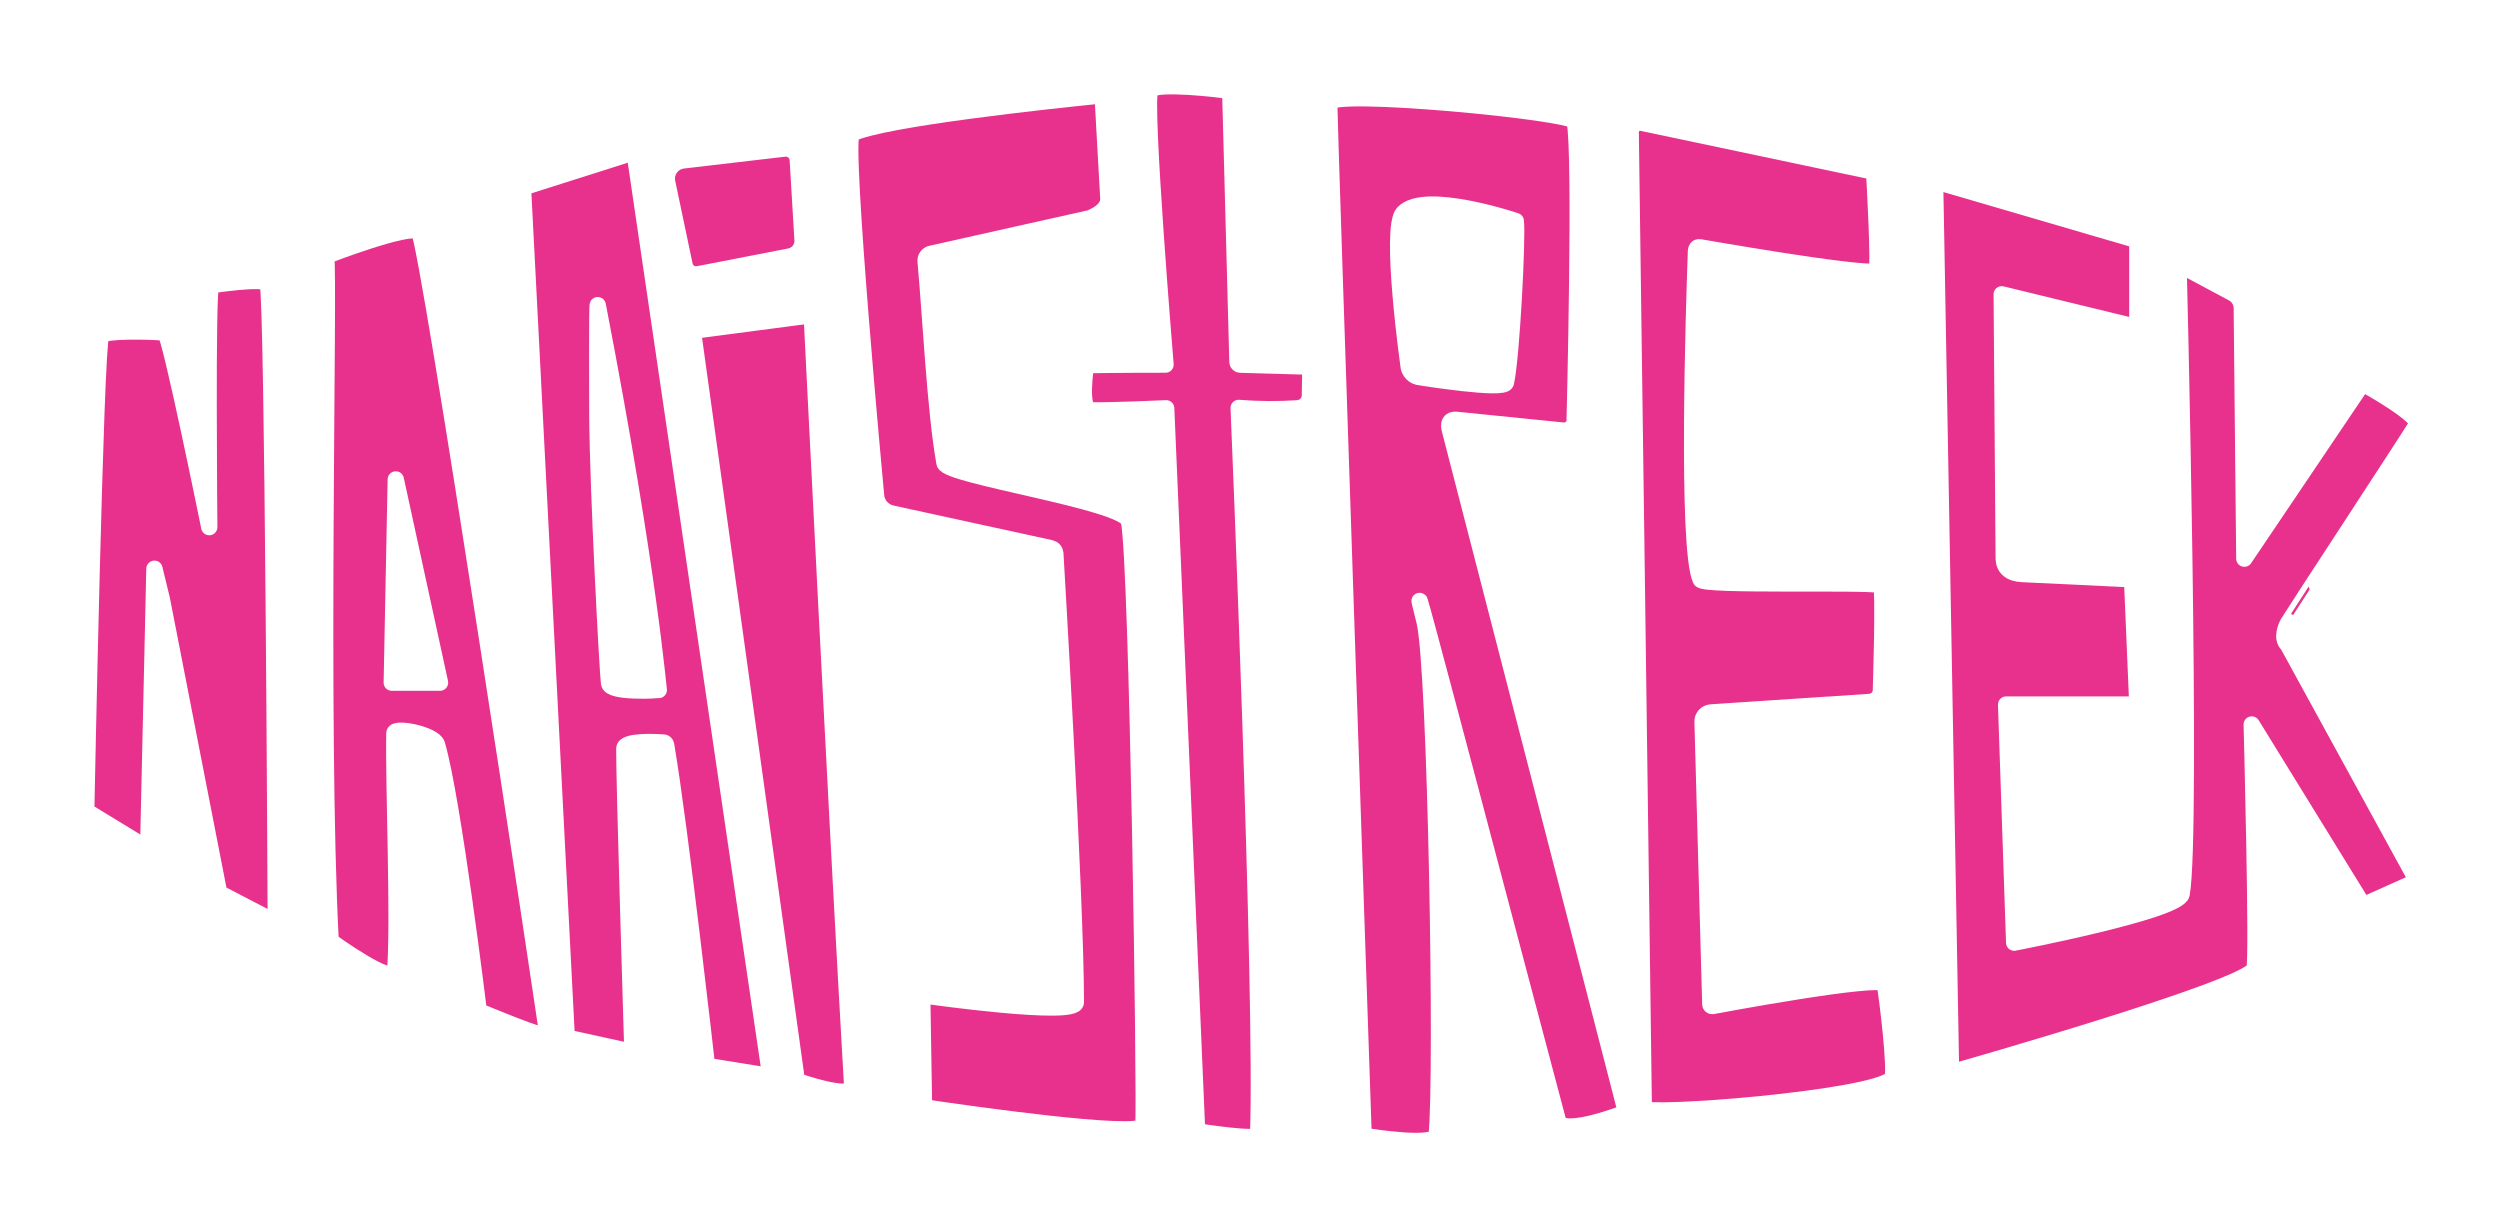 <svg width="493" height="242" viewBox="0 0 493 242" fill="none" xmlns="http://www.w3.org/2000/svg">
<g filter="url(#filter0_d_5_88)">
<path d="M41.619 56.253C40.817 57.29 41.265 103.948 41.265 103.948C41.265 103.948 33.506 65.689 32.548 65.585C29.237 65.295 20.614 65.139 19.937 66.134C18.802 67.866 17 159.937 17 159.937L29.216 167.392L30.455 112.159L31.913 118.152L43.223 176.091L54.387 181.907C54.387 181.907 53.855 58.275 52.793 55.911C52.2 54.605 41.619 56.253 41.619 56.253Z" fill="#E72787" fill-opacity="0.95" stroke="white" stroke-width="3.215" stroke-linecap="round" stroke-linejoin="round"/>
<path d="M64.301 50.468C65.02 54.014 62.968 142.819 65.207 185.598C65.207 185.598 77.652 194.639 77.912 191.56C78.725 181.835 77.569 155.043 77.777 144.571C77.777 143.296 85.567 144.789 86.171 146.821C89.295 157.365 94.419 199.399 94.419 199.399C94.419 199.399 107.957 205.101 107.957 204.209C107.957 203.318 84.327 46.922 82.609 45.615C80.578 44.154 64.301 50.468 64.301 50.468ZM77.256 134.617L78.048 94.544L86.775 134.617H77.256Z" fill="#E72787" fill-opacity="0.95" stroke="white" stroke-width="3.215" stroke-linecap="round" stroke-linejoin="round"/>
<path d="M103.125 36.968L111.768 204.614L124.713 207.444C124.713 207.444 123.016 152.119 123.12 147.619C123.12 146.043 129.087 146.302 130.816 146.416C130.947 146.422 131.073 146.472 131.172 146.559C131.27 146.646 131.336 146.764 131.357 146.893C134.107 162.964 139.418 210.192 139.418 210.192L151.915 212.214L125.109 29.98L103.125 36.968ZM120.1 134.721C119.819 132.554 117.913 97.25 117.798 82.102C117.798 79.188 117.715 59.291 117.882 60.204C128.119 113.144 129.889 136.712 129.92 136.079C129.879 136.09 120.308 136.722 120.1 134.721Z" fill="#E72787" fill-opacity="0.95" stroke="white" stroke-width="3.215" stroke-linecap="round" stroke-linejoin="round"/>
<path d="M135.002 52.282C135.128 52.877 135.483 53.398 135.992 53.734C136.5 54.07 137.121 54.193 137.72 54.076L155.747 50.572C156.487 50.428 157.15 50.022 157.614 49.429C158.077 48.836 158.309 48.097 158.267 47.347L157.32 31.525C157.305 31.202 157.223 30.886 157.08 30.596C156.937 30.307 156.736 30.049 156.489 29.84C156.242 29.631 155.954 29.475 155.644 29.381C155.333 29.288 155.007 29.258 154.685 29.296L134.679 31.639C134.19 31.7 133.718 31.86 133.292 32.109C132.867 32.358 132.497 32.69 132.204 33.086C131.912 33.481 131.704 33.932 131.592 34.411C131.48 34.89 131.468 35.386 131.555 35.869L135.002 52.282Z" fill="#E72787" fill-opacity="0.95" stroke="white" stroke-width="3.215" stroke-linecap="round" stroke-linejoin="round"/>
<path d="M158.632 62.34L137.439 65.129C137.227 65.157 137.034 65.268 136.904 65.437C136.773 65.606 136.715 65.819 136.741 66.031L157.143 213.168C157.143 213.168 168.223 217.077 168.057 214.288C165.047 162.311 160.142 63.594 160.142 63.594C160.133 63.41 160.087 63.23 160.004 63.065C159.922 62.9 159.806 62.754 159.664 62.636C159.522 62.518 159.357 62.431 159.179 62.38C159.002 62.329 158.815 62.315 158.632 62.34Z" fill="#E72787" fill-opacity="0.95" stroke="white" stroke-width="3.215" stroke-linecap="round" stroke-linejoin="round"/>
<path d="M186.26 91.319C184.396 81.034 183.459 61.479 182.532 51.546C182.493 51.204 182.584 50.859 182.786 50.58C182.988 50.3 183.287 50.105 183.626 50.032L215.014 43.013C217.649 41.873 218.638 40.556 218.565 39.094L217.524 20.431C217.515 20.219 217.463 20.012 217.37 19.821C217.277 19.631 217.146 19.461 216.985 19.323C216.824 19.185 216.636 19.082 216.433 19.019C216.23 18.956 216.017 18.936 215.805 18.959C207.953 19.757 174.149 23.323 167.984 26.33C166.172 27.222 172.753 97.675 172.753 97.675C172.812 98.53 173.148 99.342 173.712 99.99C174.276 100.637 175.036 101.084 175.878 101.262L207.193 108.095C207.437 108.147 207.658 108.276 207.823 108.463C207.988 108.65 208.088 108.884 208.109 109.132C208.109 109.132 212.16 177.262 212.16 197.646C212.16 200.549 183.001 196.413 183.001 196.413C182.857 196.401 182.713 196.419 182.577 196.466C182.441 196.513 182.316 196.588 182.21 196.685C182.104 196.783 182.02 196.901 181.963 197.032C181.905 197.164 181.876 197.306 181.876 197.449L182.199 217.46C182.197 217.715 182.29 217.961 182.459 218.153C182.628 218.344 182.861 218.467 183.115 218.497C189.291 219.41 225.178 224.604 225.47 221.981C225.896 218.155 224.324 110.563 222.626 102.745C221.762 98.909 186.75 93.87 186.26 91.319Z" fill="#E72787" fill-opacity="0.95" stroke="white" stroke-width="3.215" stroke-linecap="round" stroke-linejoin="round"/>
<path d="M244.027 71.381L242.632 19.073C242.624 18.721 242.477 18.386 242.224 18.14C241.971 17.893 241.632 17.756 241.278 17.756C241.278 17.756 227.989 16.055 226.823 17.756C225.511 19.663 229.843 71.899 229.843 71.899C229.843 71.899 216.721 71.899 214.149 72.044C214.149 72.044 212.774 80.826 215.034 80.909C218.533 81.044 229.968 80.515 229.968 80.515L236.06 222.841C236.065 222.92 236.099 222.993 236.154 223.049C236.21 223.104 236.284 223.137 236.362 223.142C236.362 223.142 248.047 224.988 248.099 223.847C249.141 196.599 244.267 80.443 244.267 80.443C248.158 80.755 252.067 80.779 255.962 80.515C256.544 80.456 257.09 80.205 257.514 79.804C257.938 79.402 258.216 78.872 258.305 78.296L258.419 72.303L244.579 71.909C244.436 71.91 244.299 71.855 244.196 71.756C244.093 71.657 244.033 71.523 244.027 71.381Z" fill="#E72787" fill-opacity="0.95" stroke="white" stroke-width="3.215" stroke-linecap="round" stroke-linejoin="round"/>
<path d="M287.246 82.796L308.293 84.922C308.573 84.942 308.855 84.904 309.12 84.813C309.386 84.722 309.63 84.578 309.838 84.39C310.047 84.202 310.215 83.974 310.332 83.719C310.449 83.465 310.514 83.19 310.522 82.91C310.522 82.91 311.865 30.032 310.522 23.904C310.115 22.079 262.106 17.445 262.117 20.265C262.117 25.076 268.657 216.745 268.896 223.774C268.898 223.831 268.92 223.885 268.959 223.927C268.997 223.968 269.048 223.995 269.105 224.003C270.813 224.283 283.07 226.19 283.31 223.847C284.538 212.203 283.153 131.496 280.914 122.538C274.353 96.265 302.784 204.448 307.241 221.037C308.126 224.303 320.665 219.378 320.665 219.378L285.976 85.015C285.809 84.414 285.288 82.61 287.246 82.796ZM277.748 71.982C277.748 71.982 273.968 45.024 276.707 42.018C280.873 37.497 298.91 43.583 298.91 43.583C299.306 46.632 298.108 70.323 296.973 75.435C296.608 77.063 280.133 74.398 280.133 74.398C279.504 74.367 278.909 74.101 278.467 73.654C278.025 73.206 277.769 72.609 277.748 71.982Z" fill="#E72787" fill-opacity="0.95" stroke="white" stroke-width="3.215" stroke-linecap="round" stroke-linejoin="round"/>
<path d="M337.692 198.393C337.641 198.4 337.588 198.397 337.539 198.382C337.489 198.368 337.443 198.344 337.404 198.31C337.364 198.277 337.332 198.236 337.31 198.189C337.288 198.143 337.276 198.092 337.275 198.04L335.744 142.311C335.73 141.853 335.895 141.408 336.204 141.07C336.512 140.731 336.942 140.525 337.4 140.496L368.715 138.422C369.312 138.383 369.871 138.119 370.279 137.683C370.688 137.248 370.914 136.675 370.913 136.079C370.913 136.079 371.59 115.467 370.913 115.343C367.174 114.648 335.994 115.612 335.369 114.306C332.506 108.188 334.088 59.696 334.422 50.25C334.422 49.4 334.422 48.633 335.224 48.767C335.224 48.767 366.164 54.211 370.028 53.547C370.694 53.433 369.621 34.739 369.621 34.739C369.607 34.494 369.513 34.26 369.353 34.073C369.193 33.886 368.977 33.756 368.736 33.702L323.82 24.226C323.547 24.17 323.265 24.176 322.995 24.242C322.725 24.309 322.473 24.435 322.257 24.611C322.042 24.786 321.868 25.008 321.75 25.259C321.631 25.509 321.57 25.784 321.571 26.061C321.831 45.336 323.654 179.326 324.153 218.59C324.153 220.166 368.58 216.766 373.1 212.784C374.068 211.934 371.985 195.293 371.673 194.017C371.204 192.079 337.692 198.393 337.692 198.393Z" fill="#E72787" fill-opacity="0.95" stroke="white" stroke-width="3.215" stroke-linecap="round" stroke-linejoin="round"/>
<path d="M476.616 83.73C477.595 82.164 466.9 76.15 466.9 76.15C466.785 76.056 466.65 75.987 466.506 75.948C466.362 75.91 466.212 75.903 466.064 75.927C465.917 75.952 465.777 76.008 465.654 76.091C465.53 76.174 465.426 76.283 465.348 76.409L442.583 110.169L442.083 60.743C442.071 60.136 441.897 59.543 441.579 59.025C441.26 58.508 440.809 58.084 440.271 57.798L429.607 52.106C429.607 52.106 432.408 164.271 430.221 176.308C429.607 179.657 397.198 185.889 397.198 185.889L395.605 138.941H421.484L420.442 114.233L398.729 113.196C396.334 113.062 395.178 111.942 395.136 110.148L394.74 58.037L421.484 64.548V47.378L381.598 35.724L384.722 210.047C384.721 210.221 384.762 210.392 384.841 210.547C384.92 210.702 385.035 210.836 385.177 210.937C385.319 211.039 385.483 211.105 385.655 211.131C385.828 211.156 386.004 211.14 386.17 211.084C386.17 211.084 443.156 194.888 444.572 191.052C445.259 189.196 444.041 142.87 444.041 142.87L465.265 177.293C465.475 177.633 465.802 177.886 466.185 178.004C466.568 178.123 466.981 178.098 467.347 177.936L475.439 174.307C475.596 174.237 475.736 174.137 475.852 174.011C475.968 173.885 476.057 173.737 476.114 173.576C476.17 173.415 476.193 173.244 476.181 173.074C476.169 172.904 476.122 172.738 476.043 172.586L451.143 127.121C449.8 125.929 450.779 123.502 451.341 122.631C451.268 122.611 473.606 88.54 476.616 83.73Z" fill="#E72787" fill-opacity="0.95" stroke="white" stroke-width="3.215" stroke-linecap="round" stroke-linejoin="round"/>
</g>
<defs>
<filter id="filter0_d_5_88" x="0.927" y="0.927" width="491.828" height="240.145" filterUnits="userSpaceOnUse" color-interpolation-filters="sRGB">
<feFlood flood-opacity="0" result="BackgroundImageFix"/>
<feColorMatrix in="SourceAlpha" type="matrix" values="0 0 0 0 0 0 0 0 0 0 0 0 0 0 0 0 0 0 127 0" result="hardAlpha"/>
<feOffset/>
<feGaussianBlur stdDeviation="7.233"/>
<feComposite in2="hardAlpha" operator="out"/>
<feColorMatrix type="matrix" values="0 0 0 0 1 0 0 0 0 1 0 0 0 0 1 0 0 0 1 0"/>
<feBlend mode="normal" in2="BackgroundImageFix" result="effect1_dropShadow_5_88"/>
<feBlend mode="normal" in="SourceGraphic" in2="effect1_dropShadow_5_88" result="shape"/>
</filter>
</defs>
</svg>

